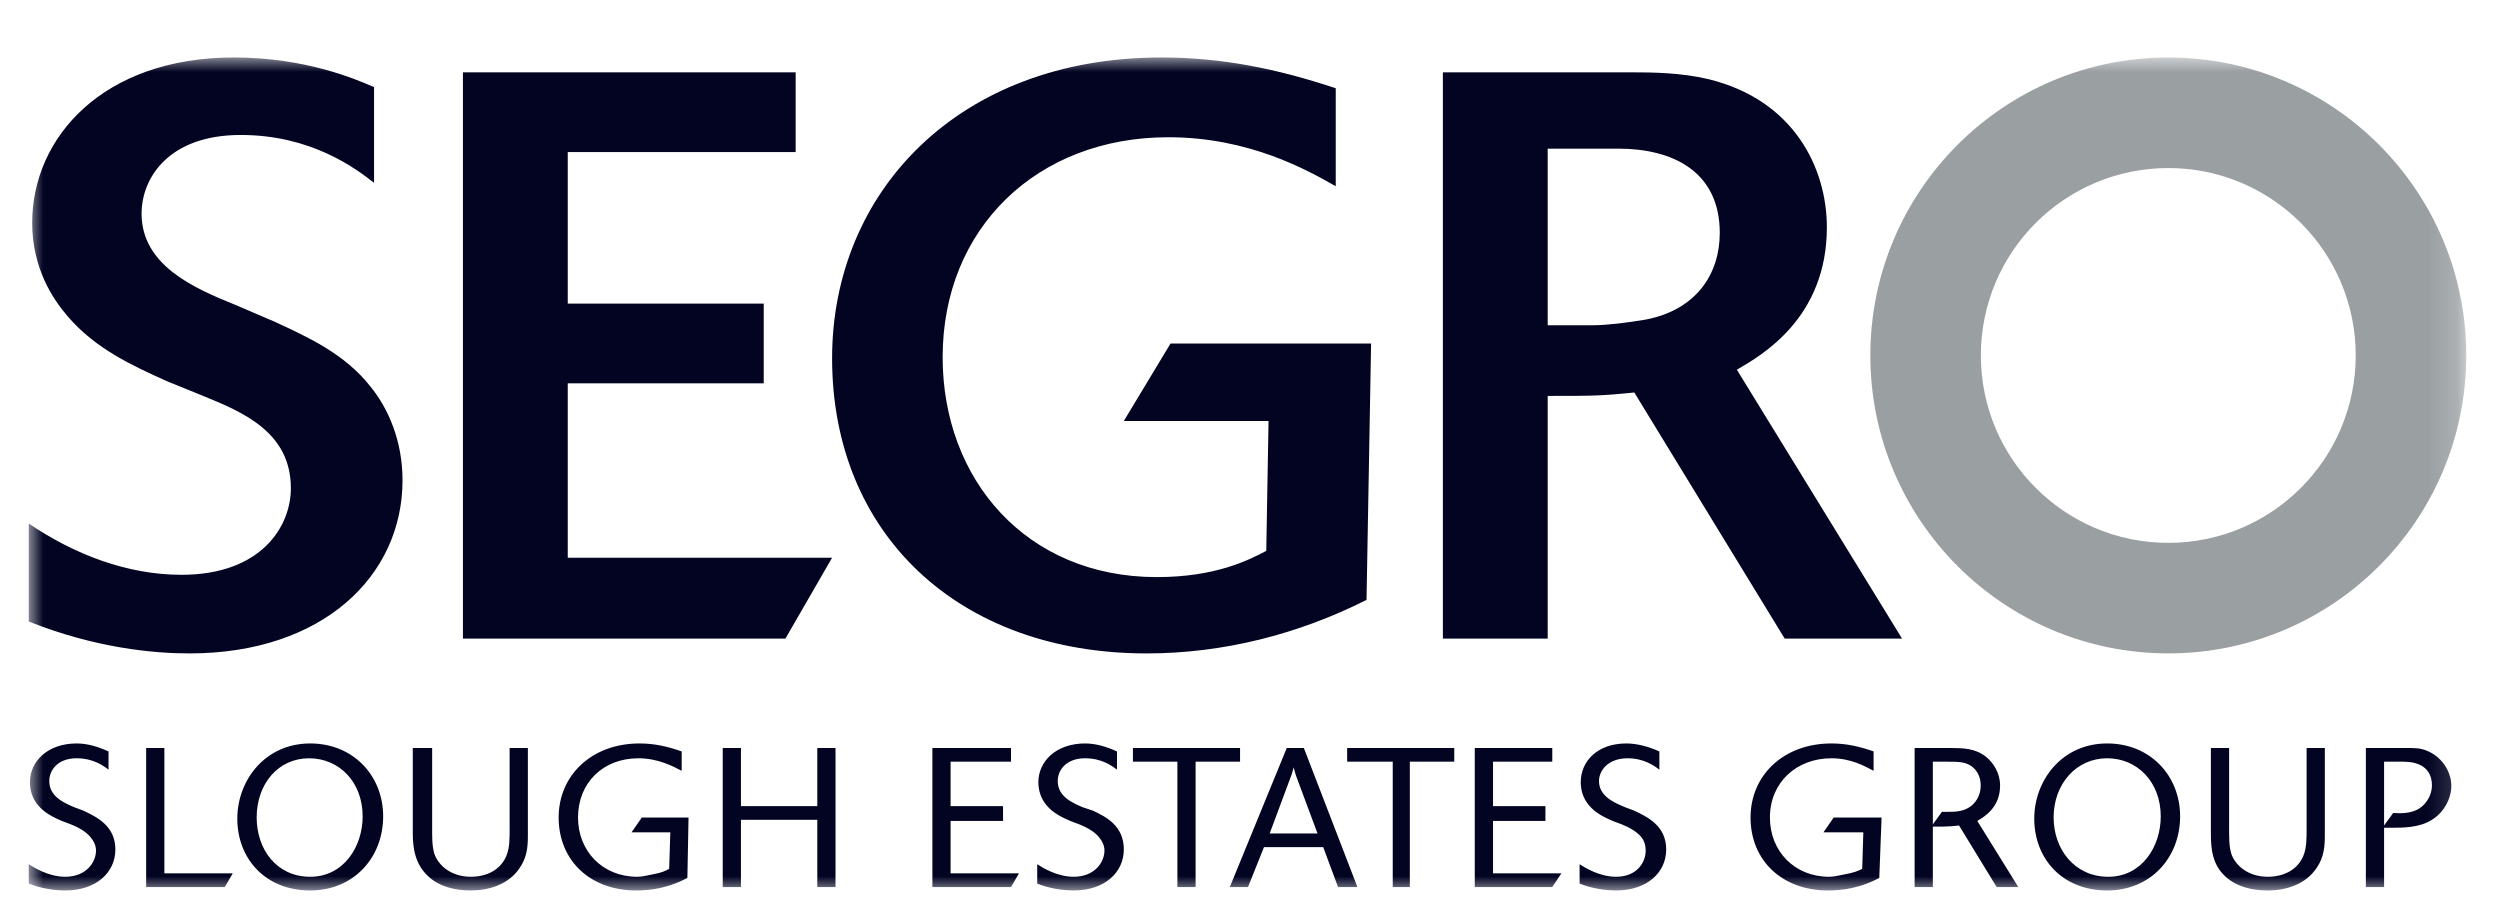 <?xml version="1.0" encoding="UTF-8"?> <svg xmlns="http://www.w3.org/2000/svg" width="87" height="32" viewBox="0 0 87 32" fill="none"><mask id="mask0_326_42196" style="mask-type:luminance" maskUnits="userSpaceOnUse" x="0" y="2" width="86" height="30"><path d="M0.999 2V31H85.824V2" fill="white"></path></mask><g mask="url(#mask0_326_42196)"><path d="M68.934 12.369C68.934 15.971 71.856 18.891 75.457 18.891C79.059 18.891 81.979 15.971 81.979 12.369C81.979 8.767 79.059 5.848 75.457 5.848C71.856 5.848 68.934 8.767 68.934 12.369ZM65.088 12.369C65.088 6.642 69.73 2 75.457 2C81.183 2 85.826 6.642 85.826 12.369C85.826 18.096 81.183 22.738 75.457 22.738C69.73 22.738 65.088 18.096 65.088 12.369Z" fill="#9A9FA2"></path></g><mask id="mask1_326_42196" style="mask-type:luminance" maskUnits="userSpaceOnUse" x="0" y="2" width="86" height="30"><path d="M0.999 2V31H85.824V2" fill="white"></path></mask><g mask="url(#mask1_326_42196)"><path d="M8.139 2C3.581 2 1.12 4.786 1.12 7.75C1.12 9.344 1.846 10.414 2.35 11.002C3.328 12.148 4.625 12.73 5.8 13.262L7.069 13.778C8.439 14.337 10.122 15.033 10.122 16.99C10.122 18.331 9.084 20.003 6.315 20.003C4.414 20.003 2.566 19.282 1.001 18.219V21.629C3.321 22.552 5.333 22.739 6.593 22.739C11.233 22.739 14.008 20.041 14.008 16.712C14.008 15.343 13.513 14.217 12.898 13.46C12.003 12.313 10.711 11.731 9.567 11.2L8.179 10.605C6.723 10.018 4.927 9.222 4.927 7.433C4.927 6.202 5.861 4.697 8.377 4.697C10.836 4.697 12.373 5.86 13.017 6.362V3.031C12.373 2.752 10.629 2 8.139 2ZM40.417 2C33.352 2 28.957 6.682 28.957 12.469C28.957 18.565 33.338 22.739 39.902 22.739C42.555 22.739 45.171 22.079 47.555 20.876L47.714 11.954H40.735L39.109 14.65H44.145L44.066 19.171C43.478 19.478 42.326 20.083 40.259 20.083C35.706 20.083 32.804 16.68 32.804 12.43C32.804 7.929 36.102 4.776 40.655 4.776C43.476 4.776 45.502 5.922 46.484 6.481V3.071C44.463 2.4 42.54 2 40.417 2ZM16.11 2.516V22.224H27.332L28.957 19.409H19.758V13.341H26.578V10.566H19.758V5.292H27.689V2.516H16.11ZM50.212 2.516V22.224H53.86V13.778C55.538 13.778 55.728 13.772 56.874 13.659L62.108 22.224H66.192L60.443 12.866C61.309 12.363 63.575 11.069 63.575 7.909C63.575 5.867 62.443 3.481 59.451 2.754C58.501 2.531 57.57 2.516 56.675 2.516H50.212ZM53.86 5.173H56.319C58.192 5.173 59.848 5.954 59.848 8.107C59.848 9.532 59.032 10.785 57.27 11.121C56.626 11.232 55.917 11.319 55.407 11.319H53.86V5.173ZM2.667 25.872C1.662 25.872 1.041 26.491 1.041 27.22C1.041 27.502 1.126 27.786 1.319 28.013C1.545 28.296 1.868 28.444 2.151 28.569L2.469 28.688C2.71 28.784 2.985 28.932 3.143 29.124C3.253 29.254 3.341 29.414 3.341 29.6C3.341 30.006 3.001 30.512 2.27 30.512C1.692 30.512 1.187 30.194 1.001 30.075V30.75C1.166 30.818 1.659 30.988 2.27 30.988C3.353 30.988 4.015 30.359 4.015 29.56C4.015 28.734 3.353 28.425 2.905 28.212L2.588 28.093C2.208 27.934 1.715 27.711 1.715 27.181C1.715 26.803 2.006 26.388 2.667 26.388C3.246 26.388 3.597 26.647 3.777 26.784V26.15C3.426 25.991 3.054 25.872 2.667 25.872ZM10.796 25.872C9.219 25.872 8.258 27.16 8.258 28.489C8.258 29.867 9.219 30.988 10.796 30.988C12.317 30.988 13.334 29.836 13.334 28.41C13.334 26.991 12.291 25.872 10.796 25.872ZM22.256 25.872C20.596 25.872 19.441 26.975 19.441 28.45C19.441 29.944 20.538 30.988 22.137 30.988C23.073 30.988 23.674 30.682 23.921 30.551L23.961 28.45H22.335L21.978 28.965H23.327L23.287 30.234C23.163 30.303 23.044 30.37 22.692 30.432C22.521 30.467 22.349 30.512 22.177 30.512C20.964 30.512 20.115 29.614 20.115 28.45C20.115 27.238 20.989 26.388 22.216 26.388C22.904 26.388 23.433 26.673 23.723 26.824V26.15C23.235 25.977 22.772 25.872 22.256 25.872ZM37.761 25.872C36.756 25.872 36.135 26.491 36.135 27.22C36.135 27.502 36.221 27.786 36.412 28.013C36.639 28.296 36.962 28.444 37.245 28.569L37.562 28.688C37.802 28.784 38.078 28.932 38.236 29.124C38.347 29.254 38.435 29.414 38.435 29.6C38.435 30.006 38.094 30.512 37.364 30.512C36.784 30.512 36.28 30.194 36.095 30.075V30.75C36.261 30.818 36.751 30.988 37.364 30.988C38.445 30.988 39.109 30.359 39.109 29.56C39.109 28.734 38.487 28.425 38.038 28.212L37.681 28.093C37.302 27.934 36.809 27.711 36.809 27.181C36.809 26.803 37.099 26.388 37.761 26.388C38.339 26.388 38.691 26.647 38.871 26.784V26.15C38.519 25.991 38.148 25.872 37.761 25.872ZM56.596 25.872C55.591 25.872 55.01 26.491 55.01 27.22C55.01 27.502 55.095 27.786 55.288 28.013C55.514 28.296 55.837 28.444 56.12 28.569L56.438 28.688C56.679 28.784 56.953 28.932 57.112 29.124C57.221 29.254 57.27 29.414 57.27 29.6C57.27 30.006 56.97 30.512 56.239 30.512C55.661 30.512 55.156 30.194 54.97 30.075V30.75C55.135 30.818 55.628 30.988 56.239 30.988C57.322 30.988 57.984 30.359 57.984 29.56C57.984 28.734 57.322 28.425 56.874 28.212L56.557 28.093C56.177 27.934 55.645 27.711 55.645 27.181C55.645 26.803 55.975 26.388 56.636 26.388C57.213 26.388 57.566 26.647 57.746 26.784V26.15C57.395 25.991 56.982 25.872 56.596 25.872ZM63.734 25.872C62.073 25.872 60.919 26.975 60.919 28.45C60.919 29.944 62.016 30.988 63.615 30.988C64.551 30.988 65.152 30.682 65.399 30.551L65.479 28.45H63.813L63.456 28.965H64.844L64.805 30.234C64.68 30.303 64.522 30.37 64.17 30.432C63.998 30.467 63.827 30.512 63.655 30.512C62.443 30.512 61.593 29.614 61.593 28.45C61.593 27.238 62.508 26.388 63.734 26.388C64.423 26.388 64.912 26.673 65.201 26.824V26.15C64.714 25.977 64.25 25.872 63.734 25.872ZM73.33 25.872C71.753 25.872 70.792 27.16 70.792 28.489C70.792 29.867 71.753 30.988 73.33 30.988C74.852 30.988 75.868 29.836 75.868 28.41C75.868 26.991 74.825 25.872 73.33 25.872ZM5.086 26.031V30.869H7.822L8.1 30.393H5.72V26.031H5.086ZM14.365 26.031V29.005C14.365 29.514 14.444 30.085 14.92 30.512C15.312 30.864 15.843 30.988 16.387 30.988C16.992 30.988 17.7 30.793 18.092 30.194C18.342 29.823 18.37 29.462 18.37 29.084V26.031H17.735V28.767C17.735 29.192 17.741 29.502 17.616 29.798C17.408 30.28 16.925 30.512 16.387 30.512C15.706 30.512 15.263 30.125 15.118 29.719C15.029 29.442 15.039 29.069 15.039 28.767V26.031H14.365ZM25.151 26.031V30.869H25.785V28.529H28.442V30.869H29.076V26.031H28.442V28.053H25.785V26.031H25.151ZM32.447 26.031V30.869H35.183L35.461 30.393H33.081V28.569H34.906V28.053H33.081V26.507H35.183V26.031H32.447ZM39.426 26.031V26.507H40.973V30.869H41.607V26.507H43.154V26.031H39.426ZM44.779 26.031L42.797 30.869H43.431L43.986 29.481H46.048L46.564 30.869H47.238L45.374 26.031H44.779ZM46.881 26.031V26.507H48.467V30.869H49.062V26.507H50.608V26.031H46.881ZM51.322 26.031V30.869H54.019L54.336 30.393H51.957V28.569H53.781V28.053H51.957V26.507H54.019V26.031H51.322ZM66.629 26.031V30.869H67.263V28.767C67.815 28.774 68.057 28.741 68.175 28.727L69.484 30.869H70.237L68.81 28.569C69.065 28.416 69.603 28.098 69.603 27.339C69.603 26.899 69.374 26.555 69.127 26.348C68.735 26.024 68.268 26.038 67.937 26.031H66.629ZM76.939 26.031V29.005C76.939 29.514 76.978 30.085 77.454 30.512C77.845 30.864 78.377 30.988 78.921 30.988C79.527 30.988 80.232 30.793 80.626 30.194C80.874 29.823 80.904 29.462 80.904 29.084V26.031H80.27V28.767C80.27 29.192 80.275 29.502 80.151 29.798C79.942 30.28 79.459 30.512 78.921 30.512C78.24 30.512 77.797 30.125 77.652 29.719C77.564 29.442 77.573 29.069 77.573 28.767V26.031H76.939ZM82.332 26.031V30.869H82.966V28.806H83.204C83.604 28.806 84.184 28.811 84.632 28.529C85.064 28.261 85.306 27.778 85.306 27.339C85.306 26.94 85.064 26.404 84.513 26.15C84.231 26.019 84.023 26.031 83.719 26.031H82.332ZM10.756 26.388C11.797 26.388 12.62 27.206 12.62 28.41C12.62 29.472 11.953 30.512 10.796 30.512C9.626 30.512 8.934 29.559 8.932 28.45C8.932 27.271 9.688 26.388 10.756 26.388ZM73.33 26.388C74.371 26.388 75.194 27.206 75.194 28.41C75.194 29.472 74.527 30.512 73.37 30.512C72.2 30.512 71.468 29.559 71.466 28.45C71.466 27.271 72.262 26.388 73.33 26.388ZM67.263 26.507H67.699C68.064 26.507 68.37 26.493 68.611 26.665C68.832 26.831 68.929 27.072 68.929 27.339C68.929 27.698 68.739 27.961 68.532 28.093C68.283 28.258 67.957 28.251 67.818 28.251C67.716 28.251 67.635 28.258 67.58 28.251L67.263 28.688V26.507ZM82.966 26.507H83.64C84.13 26.507 84.632 26.686 84.632 27.339C84.632 27.662 84.435 27.981 84.195 28.132C83.878 28.339 83.456 28.299 83.283 28.291L82.966 28.727V26.507ZM45.017 26.705C45.066 26.863 45.07 26.906 45.097 26.982L45.85 29.005H44.185L44.938 26.982C44.972 26.9 44.977 26.843 45.017 26.705Z" fill="#020422"></path></g></svg> 